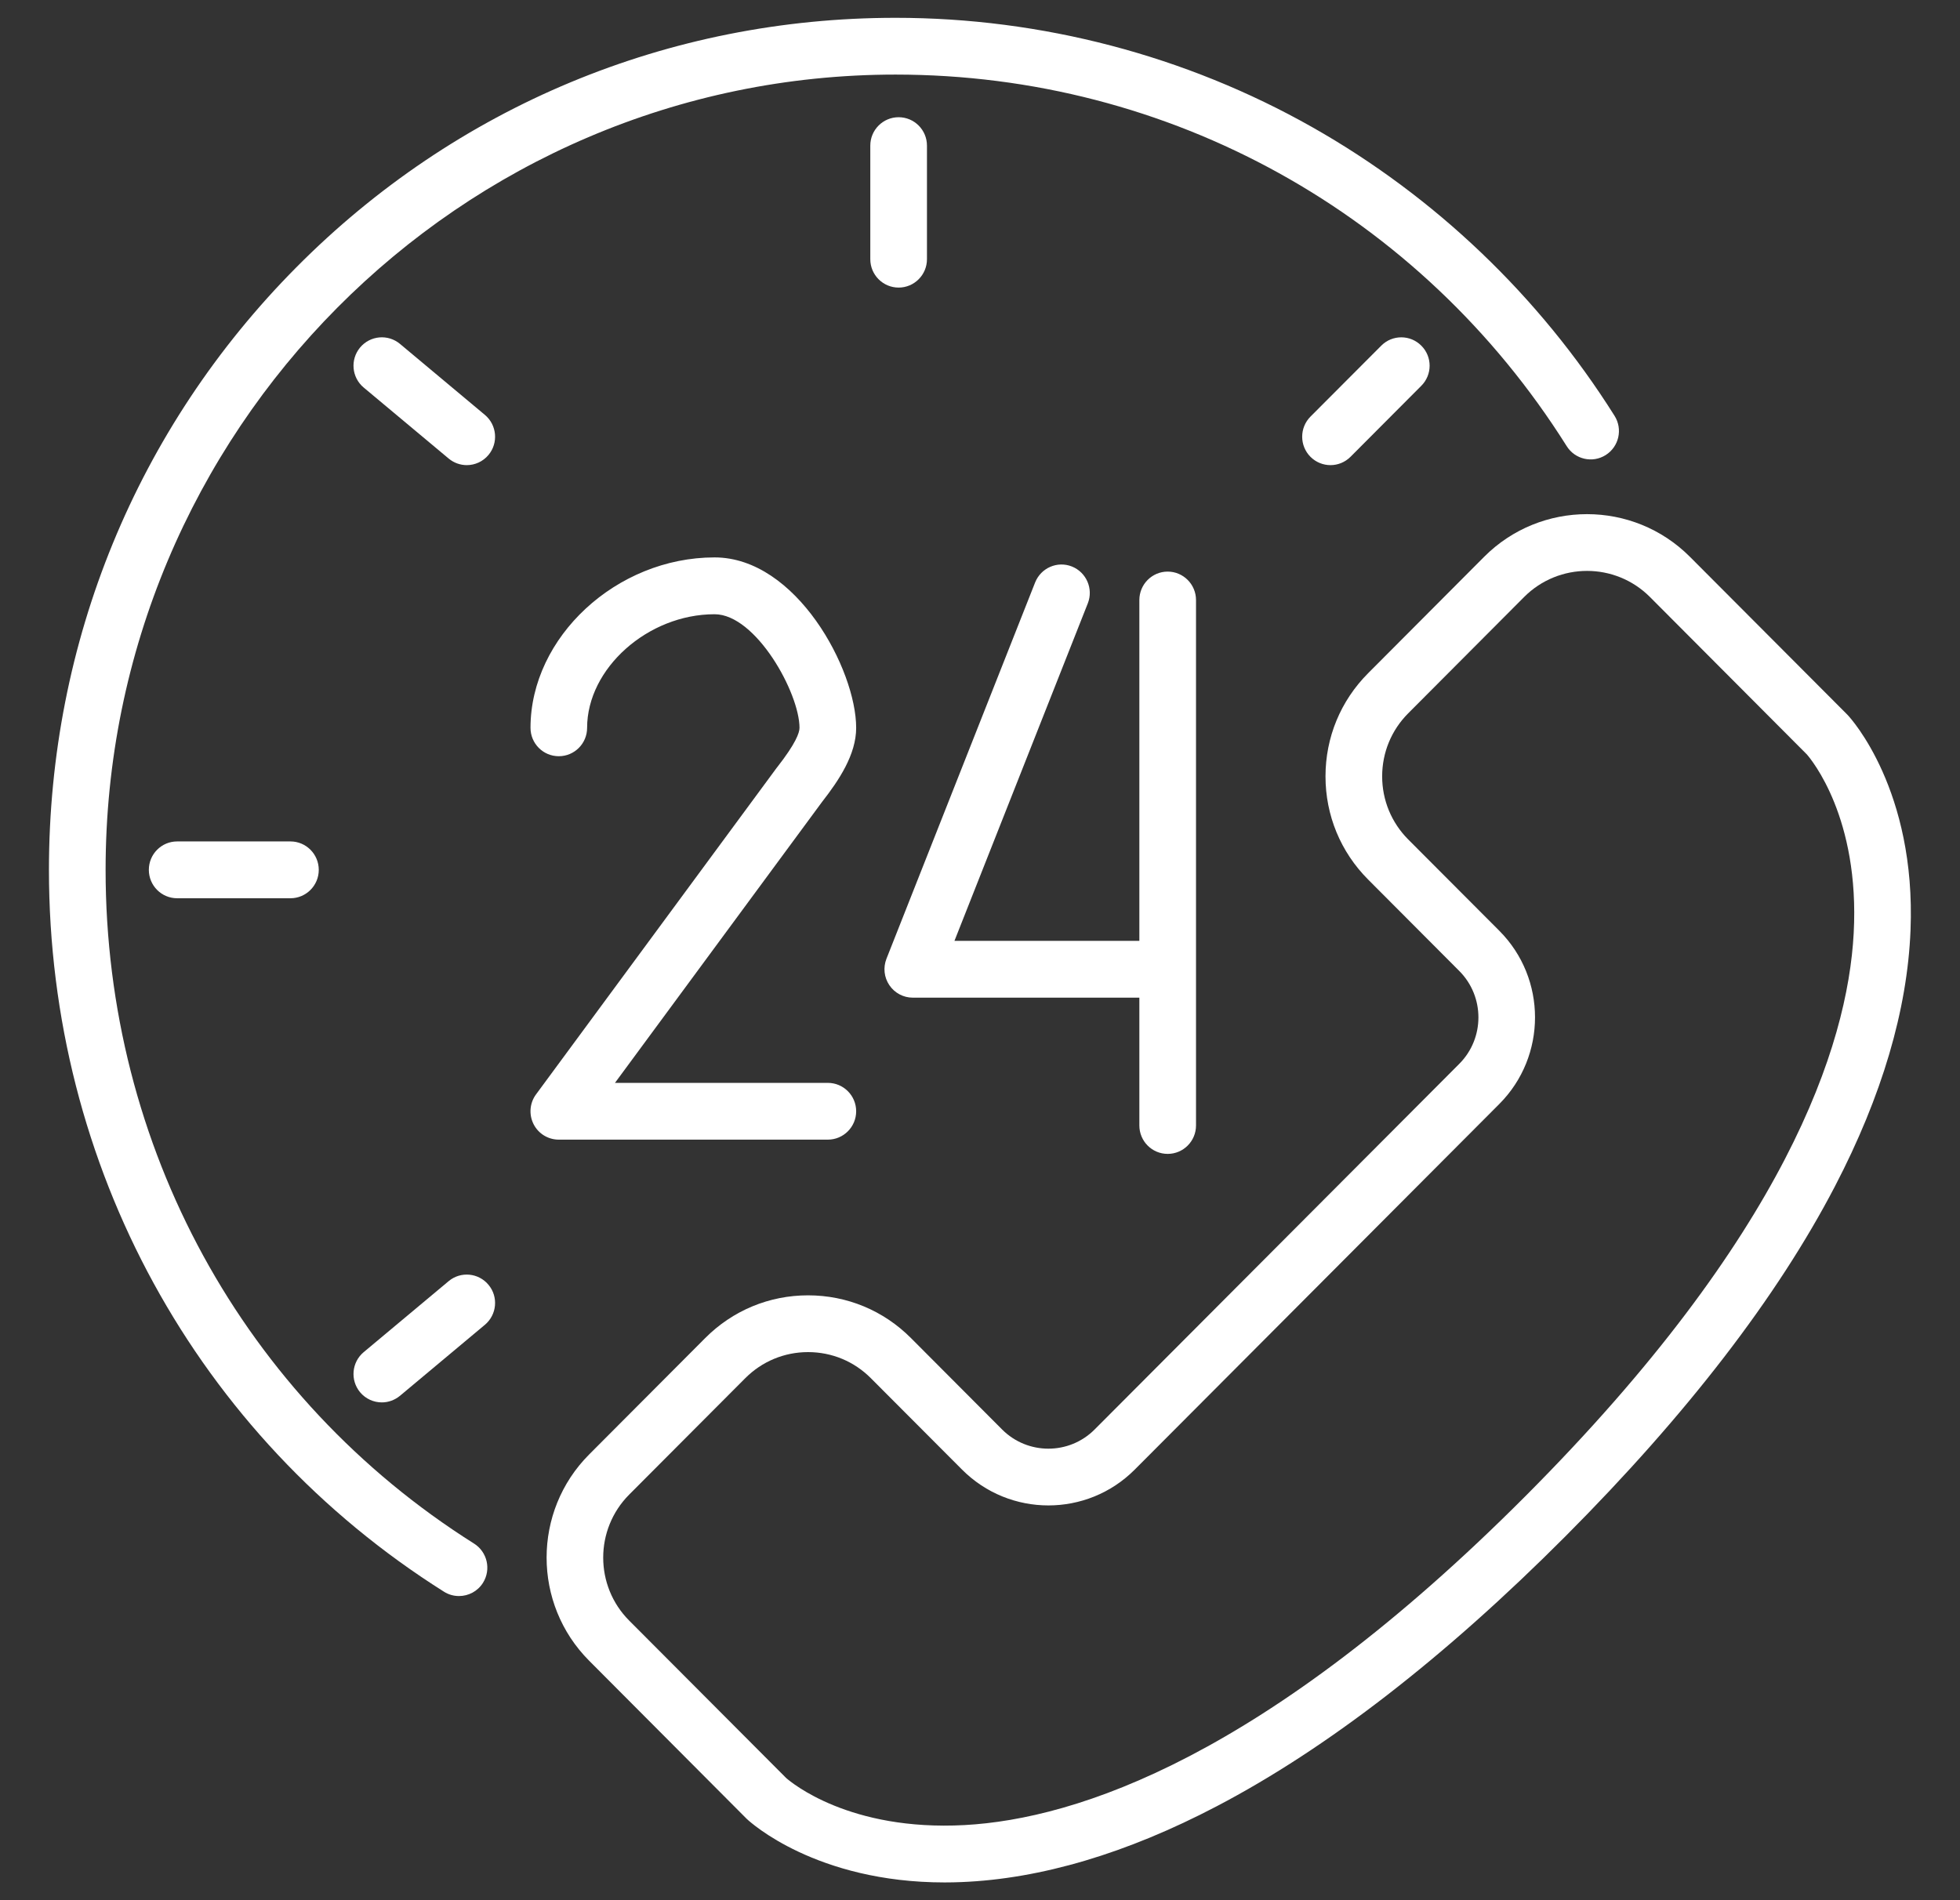 <svg width="33" height="32" viewBox="0 0 33 32" fill="none" xmlns="http://www.w3.org/2000/svg">
<rect x="0" y="0" width="33" height="32" fill="#333333" stroke="none"/>
<g clip-path="url(#clip0_17_6589)">
<path d="M7.982 25.995C4.097 23.545 1.778 19.303 1.778 14.649C1.778 7.264 7.744 1.256 15.078 1.256C19.689 1.256 23.914 3.595 26.378 7.513C26.518 7.737 26.813 7.804 27.035 7.663C27.258 7.522 27.325 7.227 27.184 7.003C25.919 4.99 24.158 3.309 22.093 2.141C19.963 0.936 17.537 0.3 15.078 0.3C11.259 0.3 7.676 1.792 4.988 4.503C2.303 7.21 0.824 10.813 0.824 14.649C0.824 19.634 3.31 24.179 7.475 26.805C7.554 26.855 7.641 26.878 7.728 26.878C7.887 26.878 8.042 26.799 8.132 26.655C8.272 26.431 8.205 26.136 7.982 25.995Z" fill="white"/>
<path d="M2.983 14.17C2.719 14.17 2.506 14.384 2.506 14.649C2.506 14.913 2.719 15.127 2.983 15.127H4.89C5.153 15.127 5.367 14.913 5.367 14.649C5.367 14.384 5.153 14.17 4.89 14.17H2.983ZM8.164 6.987L6.734 5.791C6.531 5.622 6.231 5.65 6.062 5.853C5.894 6.056 5.921 6.357 6.123 6.526L7.554 7.722C7.643 7.796 7.751 7.833 7.859 7.833C7.995 7.833 8.131 7.774 8.225 7.661C8.394 7.458 8.366 7.156 8.164 6.987ZM15.607 4.365V2.452C15.607 2.188 15.393 1.974 15.13 1.974C14.867 1.974 14.653 2.188 14.653 2.452V4.365C14.653 4.629 14.867 4.843 15.13 4.843C15.393 4.843 15.607 4.629 15.607 4.365ZM23.256 5.821L22.064 7.016C21.878 7.203 21.878 7.506 22.064 7.693C22.157 7.786 22.279 7.833 22.401 7.833C22.523 7.833 22.645 7.786 22.738 7.693L23.93 6.497C24.117 6.31 24.117 6.007 23.93 5.821C23.744 5.634 23.442 5.634 23.256 5.821ZM7.554 21.575L6.123 22.771C5.921 22.94 5.894 23.242 6.062 23.445C6.156 23.558 6.292 23.617 6.429 23.617C6.536 23.617 6.644 23.58 6.734 23.506L8.164 22.31C8.366 22.141 8.394 21.839 8.225 21.637C8.057 21.434 7.756 21.406 7.554 21.575ZM13.938 19.192C14.201 19.192 14.415 18.978 14.415 18.714C14.415 18.45 14.201 18.236 13.938 18.236H10.354L13.841 13.504C14.125 13.14 14.415 12.708 14.415 12.257C14.415 11.275 13.408 9.387 12.031 9.387C10.38 9.387 8.932 10.728 8.932 12.257C8.932 12.521 9.145 12.735 9.408 12.735C9.672 12.735 9.885 12.521 9.885 12.257C9.885 11.256 10.908 10.344 12.031 10.344C12.728 10.344 13.461 11.671 13.461 12.257C13.461 12.341 13.396 12.523 13.087 12.918C13.084 12.922 13.081 12.925 13.078 12.929L9.025 18.43C8.918 18.575 8.902 18.768 8.983 18.93C9.064 19.091 9.228 19.192 9.408 19.192H13.938V19.192ZM19.66 19.432C19.923 19.432 20.137 19.218 20.137 18.953V10.105C20.137 9.841 19.923 9.626 19.66 9.626C19.396 9.626 19.183 9.841 19.183 10.105V15.844H16.07L18.315 10.161C18.412 9.916 18.292 9.638 18.047 9.54C17.803 9.443 17.526 9.563 17.428 9.809L14.925 16.146C14.867 16.294 14.885 16.46 14.974 16.591C15.063 16.723 15.211 16.801 15.368 16.801H19.183V18.953C19.183 19.218 19.396 19.432 19.66 19.432Z" fill="white"/>
<path d="M31.104 12.036L28.453 9.377C27.498 8.419 25.943 8.419 24.988 9.377L23.035 11.337C22.572 11.801 22.317 12.418 22.317 13.074C22.317 13.731 22.572 14.348 23.035 14.812L24.57 16.352C24.999 16.783 24.999 17.484 24.57 17.915L18.43 24.073C18.001 24.504 17.302 24.504 16.872 24.073L15.338 22.534C14.875 22.069 14.26 21.814 13.605 21.814C12.951 21.814 12.336 22.069 11.873 22.534L9.92 24.493C8.964 25.451 8.964 27.01 9.92 27.968L12.57 30.628C12.574 30.632 12.578 30.635 12.582 30.639C12.63 30.684 13.739 31.701 15.905 31.701C15.997 31.701 16.092 31.699 16.188 31.695C17.525 31.641 18.971 31.212 20.486 30.418C22.345 29.445 24.321 27.915 26.36 25.869C28.399 23.823 29.925 21.841 30.895 19.977C31.686 18.457 32.114 17.006 32.167 15.665C32.262 13.306 31.162 12.098 31.115 12.048C31.111 12.044 31.108 12.04 31.104 12.036ZM31.21 15.717C31.108 17.615 30.066 20.799 25.686 25.193C21.305 29.587 18.131 30.632 16.24 30.735C14.303 30.84 13.325 30.02 13.236 29.942L10.594 27.292C10.01 26.707 10.01 25.755 10.594 25.169L12.547 23.21C12.83 22.926 13.206 22.77 13.605 22.77C14.005 22.77 14.381 22.926 14.663 23.21L16.198 24.749C17 25.553 18.303 25.553 19.105 24.749L25.244 18.591C26.045 17.787 26.045 16.479 25.244 15.675L23.709 14.136C23.427 13.852 23.271 13.475 23.271 13.074C23.271 12.673 23.427 12.296 23.709 12.013L25.662 10.053C26.246 9.468 27.195 9.468 27.779 10.053L30.421 12.704C30.498 12.792 31.315 13.774 31.21 15.717Z" fill="white"/>
</g>
<defs>
<clipPath id="clip0_17_6589">
<rect width="33" height="32" fill="white"/>
</clipPath>
</defs>
</svg>
